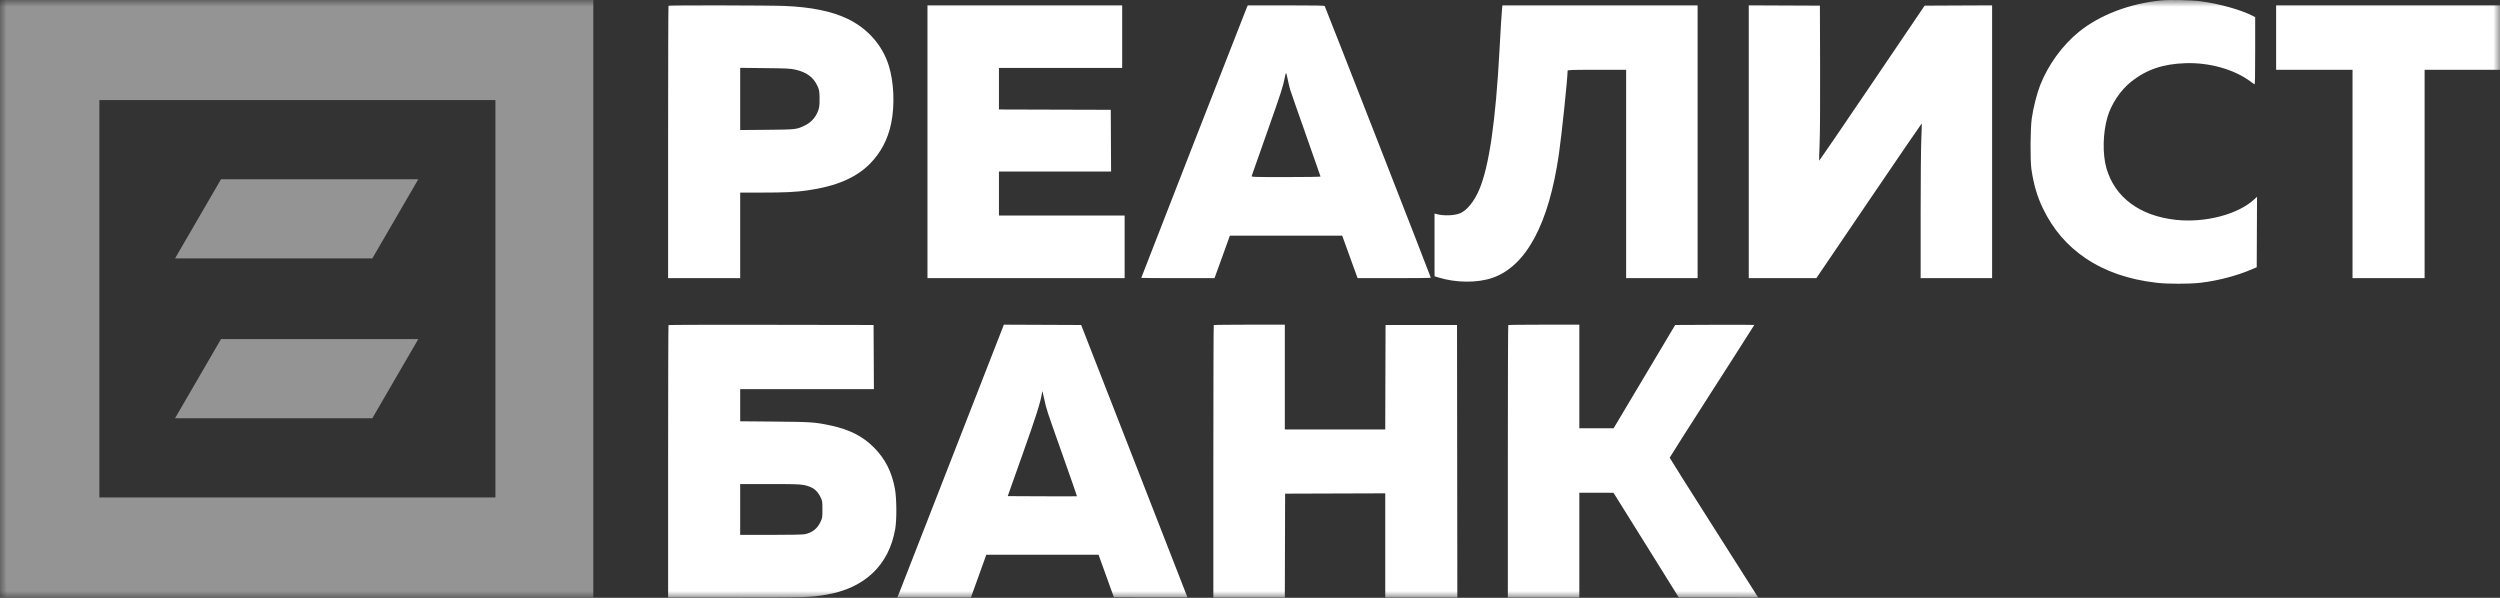 <svg width="184" height="44" viewBox="0 0 184 44" fill="none" xmlns="http://www.w3.org/2000/svg">
<rect x="0" y="0" width="184" height="44" fill="#333333" stroke="none"/>
<g clip-path="url(#clip0_3039_1831)">
<mask id="mask0_3039_1831" style="mask-type:luminance" maskUnits="userSpaceOnUse" x="0" y="0" width="184" height="44">
<path d="M0 0H184V44H0V0Z" fill="white"/>
</mask>
<g mask="url(#mask0_3039_1831)">
<path fill-rule="evenodd" clip-rule="evenodd" d="M159.091 0.028C156.753 0.255 154.542 1.098 153.006 2.346C151.785 3.338 150.747 4.769 150.153 6.278C149.915 6.885 149.644 7.956 149.537 8.721C149.431 9.471 149.417 11.809 149.513 12.463C149.682 13.593 149.938 14.465 150.358 15.339C151.101 16.88 152.134 18.085 153.501 19.007C154.945 19.98 156.658 20.572 158.726 20.812C159.531 20.906 161.136 20.906 161.946 20.813C163.199 20.669 164.595 20.306 165.687 19.842L166.095 19.668L166.106 17.075L166.118 14.482L165.914 14.672C164.718 15.782 162.291 16.416 160.142 16.18C157.486 15.89 155.652 14.527 155.035 12.385C154.738 11.351 154.767 9.801 155.106 8.629C155.387 7.657 156.071 6.633 156.853 6.013C157.984 5.117 159.198 4.703 160.858 4.65C162.623 4.593 164.436 5.105 165.641 6.002C165.766 6.095 165.894 6.186 165.924 6.205C165.97 6.232 165.981 5.729 165.981 3.75V1.26L165.797 1.166C164.926 0.719 163.36 0.28 161.968 0.094C161.32 0.007 159.692 -0.03 159.091 0.028ZM49.202 0.422C49.186 0.439 49.172 4.957 49.172 10.462V20.472H54.478V14.174H56.098C57.773 14.174 58.583 14.134 59.443 14.011C61.546 13.709 62.999 13.089 64.025 12.055C64.819 11.255 65.347 10.253 65.589 9.087C65.867 7.747 65.795 6.025 65.409 4.813C64.929 3.303 63.844 2.081 62.356 1.373C61.211 0.827 59.69 0.518 57.751 0.437C56.587 0.387 49.249 0.375 49.202 0.422ZM68.262 10.432V20.472H82.773V15.863H73.522V12.623H81.776L81.764 10.353L81.753 8.082L77.638 8.07L73.522 8.058V5.001H82.592V0.391H68.262V10.432ZM91.752 0.585C91.648 0.823 83.997 20.423 83.997 20.452C83.997 20.464 85.21 20.472 86.692 20.472H89.386L89.458 20.279C89.498 20.172 89.753 19.469 90.025 18.716L90.518 17.346H98.788L99.282 18.716C99.553 19.469 99.808 20.172 99.848 20.279L99.921 20.473H102.616C104.097 20.473 105.309 20.459 105.309 20.442C105.309 20.384 97.543 0.506 97.499 0.449C97.463 0.404 96.838 0.391 94.645 0.391H91.837L91.752 0.585ZM110.551 0.654C110.516 0.989 110.452 2.036 110.365 3.654C110.083 8.918 109.599 12.254 108.868 13.965C108.513 14.798 108 15.444 107.511 15.675C107.089 15.875 106.247 15.907 105.684 15.745L105.582 15.715V20.332L105.873 20.422C107.15 20.82 108.727 20.832 109.833 20.454C112.326 19.6 114.003 16.474 114.74 11.307C114.945 9.875 115.376 5.739 115.376 5.21C115.376 5.145 115.598 5.138 117.53 5.138H119.684V20.473H124.944V0.39H110.578L110.551 0.654ZM128.708 10.432V20.472H133.683L137.553 14.77C139.682 11.634 141.432 9.075 141.44 9.085C141.45 9.094 141.436 9.605 141.409 10.218C141.381 10.848 141.359 13.324 141.359 15.904V20.473H146.619V0.39L144.136 0.401L141.654 0.413L137.783 6.131C135.653 9.276 133.901 11.841 133.891 11.83C133.88 11.819 133.895 11.258 133.923 10.584C133.954 9.819 133.968 7.68 133.959 4.886L133.945 0.413L131.326 0.402L128.708 0.39V10.43V10.432ZM167.523 2.765V5.138H173.146V20.473H178.451V5.138H184.029V0.391H167.523V2.765ZM58.545 5.127C59.359 5.311 59.863 5.681 60.158 6.313C60.289 6.592 60.304 6.671 60.32 7.143C60.33 7.453 60.315 7.77 60.282 7.92C60.218 8.207 60.089 8.476 59.905 8.706C59.721 8.936 59.486 9.12 59.219 9.244C58.622 9.531 58.585 9.535 56.439 9.554L54.478 9.571V4.993L56.303 5.013C57.939 5.031 58.171 5.043 58.545 5.127ZM94.95 6.58C94.993 6.728 95.515 8.223 96.11 9.903C96.705 11.583 97.192 12.975 97.192 12.995C97.192 13.015 96.047 13.033 94.647 13.033C92.246 13.033 92.104 13.028 92.124 12.953C92.135 12.909 92.636 11.487 93.236 9.793C94.27 6.873 94.438 6.355 94.561 5.708C94.644 5.265 94.66 5.272 94.769 5.804C94.826 6.084 94.908 6.433 94.95 6.58ZM49.203 23.926C49.186 23.943 49.173 28.461 49.173 33.967V43.977H54.118C59.293 43.977 59.646 43.967 60.804 43.771C63.65 43.291 65.433 41.589 65.892 38.911C66.006 38.242 65.994 36.679 65.869 35.991C65.639 34.731 65.153 33.771 64.317 32.931C63.501 32.11 62.519 31.611 61.143 31.317C59.993 31.071 59.718 31.052 57.006 31.029L54.478 31.007V28.642H64.318L64.307 26.281L64.295 23.919L56.764 23.907C52.622 23.901 49.219 23.908 49.203 23.926ZM73.836 24.021C73.762 24.221 66.174 43.664 66.106 43.829L66.046 43.977H71.459L72.026 42.403L72.593 40.828H80.853L81.417 42.391L81.981 43.955L84.69 43.966C86.18 43.973 87.398 43.973 87.397 43.966C87.397 43.96 85.637 39.446 83.485 33.936L79.574 23.92L76.728 23.908L73.883 23.896L73.836 24.021ZM89.333 23.926C89.316 23.943 89.303 28.461 89.303 33.967V43.977H94.563L94.573 40.155L94.585 36.333L98.27 36.321L101.954 36.309V43.977H107.26L107.248 33.947L107.237 23.919H101.977L101.965 27.764L101.954 31.609H94.563V23.896H91.963C90.533 23.896 89.349 23.91 89.333 23.926ZM111.008 23.926C110.991 23.943 110.977 28.461 110.977 33.967V43.977H116.238V36.264L117.496 36.266L118.754 36.268L121.158 40.121L123.561 43.975H126.479L129.397 43.977L129.309 43.829C129.261 43.747 127.796 41.443 126.054 38.707C124.314 35.972 122.889 33.713 122.889 33.687C122.89 33.661 124.291 31.457 126.003 28.789C127.047 27.169 128.085 25.544 129.116 23.916C129.116 23.905 127.806 23.9 126.205 23.906L123.293 23.919L121.028 27.719L118.764 31.518H116.238V23.896H113.638C112.208 23.896 111.025 23.91 111.008 23.926ZM76.856 29.366C77.014 30.121 77.007 30.099 78.216 33.51C78.801 35.16 79.273 36.516 79.265 36.524C79.257 36.532 78.107 36.534 76.709 36.527L74.168 36.515L75.254 33.457C76.246 30.666 76.586 29.599 76.675 28.994C76.693 28.874 76.715 28.782 76.723 28.791C76.731 28.799 76.791 29.059 76.856 29.366ZM59.15 35.696C59.78 35.816 60.134 36.068 60.38 36.572C60.527 36.872 60.53 36.889 60.53 37.494C60.53 38.091 60.525 38.122 60.388 38.412C60.155 38.908 59.786 39.2 59.247 39.315C59.087 39.349 58.246 39.367 56.742 39.367H54.477V35.625H56.625C58.391 35.625 58.842 35.637 59.15 35.696Z" fill="white"/>
<path d="M0 0V43.977H43.668V0H0ZM36.353 36.611H7.314V7.366H36.463V36.611H36.353ZM30.786 13.193H16.266L12.882 19.02H27.402L30.786 13.193ZM30.786 24.957H16.266L12.882 30.784H27.402L30.786 24.957Z" fill="#949494"/>
</g>
</g>
<defs>
<clipPath id="clip0_3039_1831">
<rect width="184" height="44" fill="white"/>
</clipPath>
</defs>
</svg>
